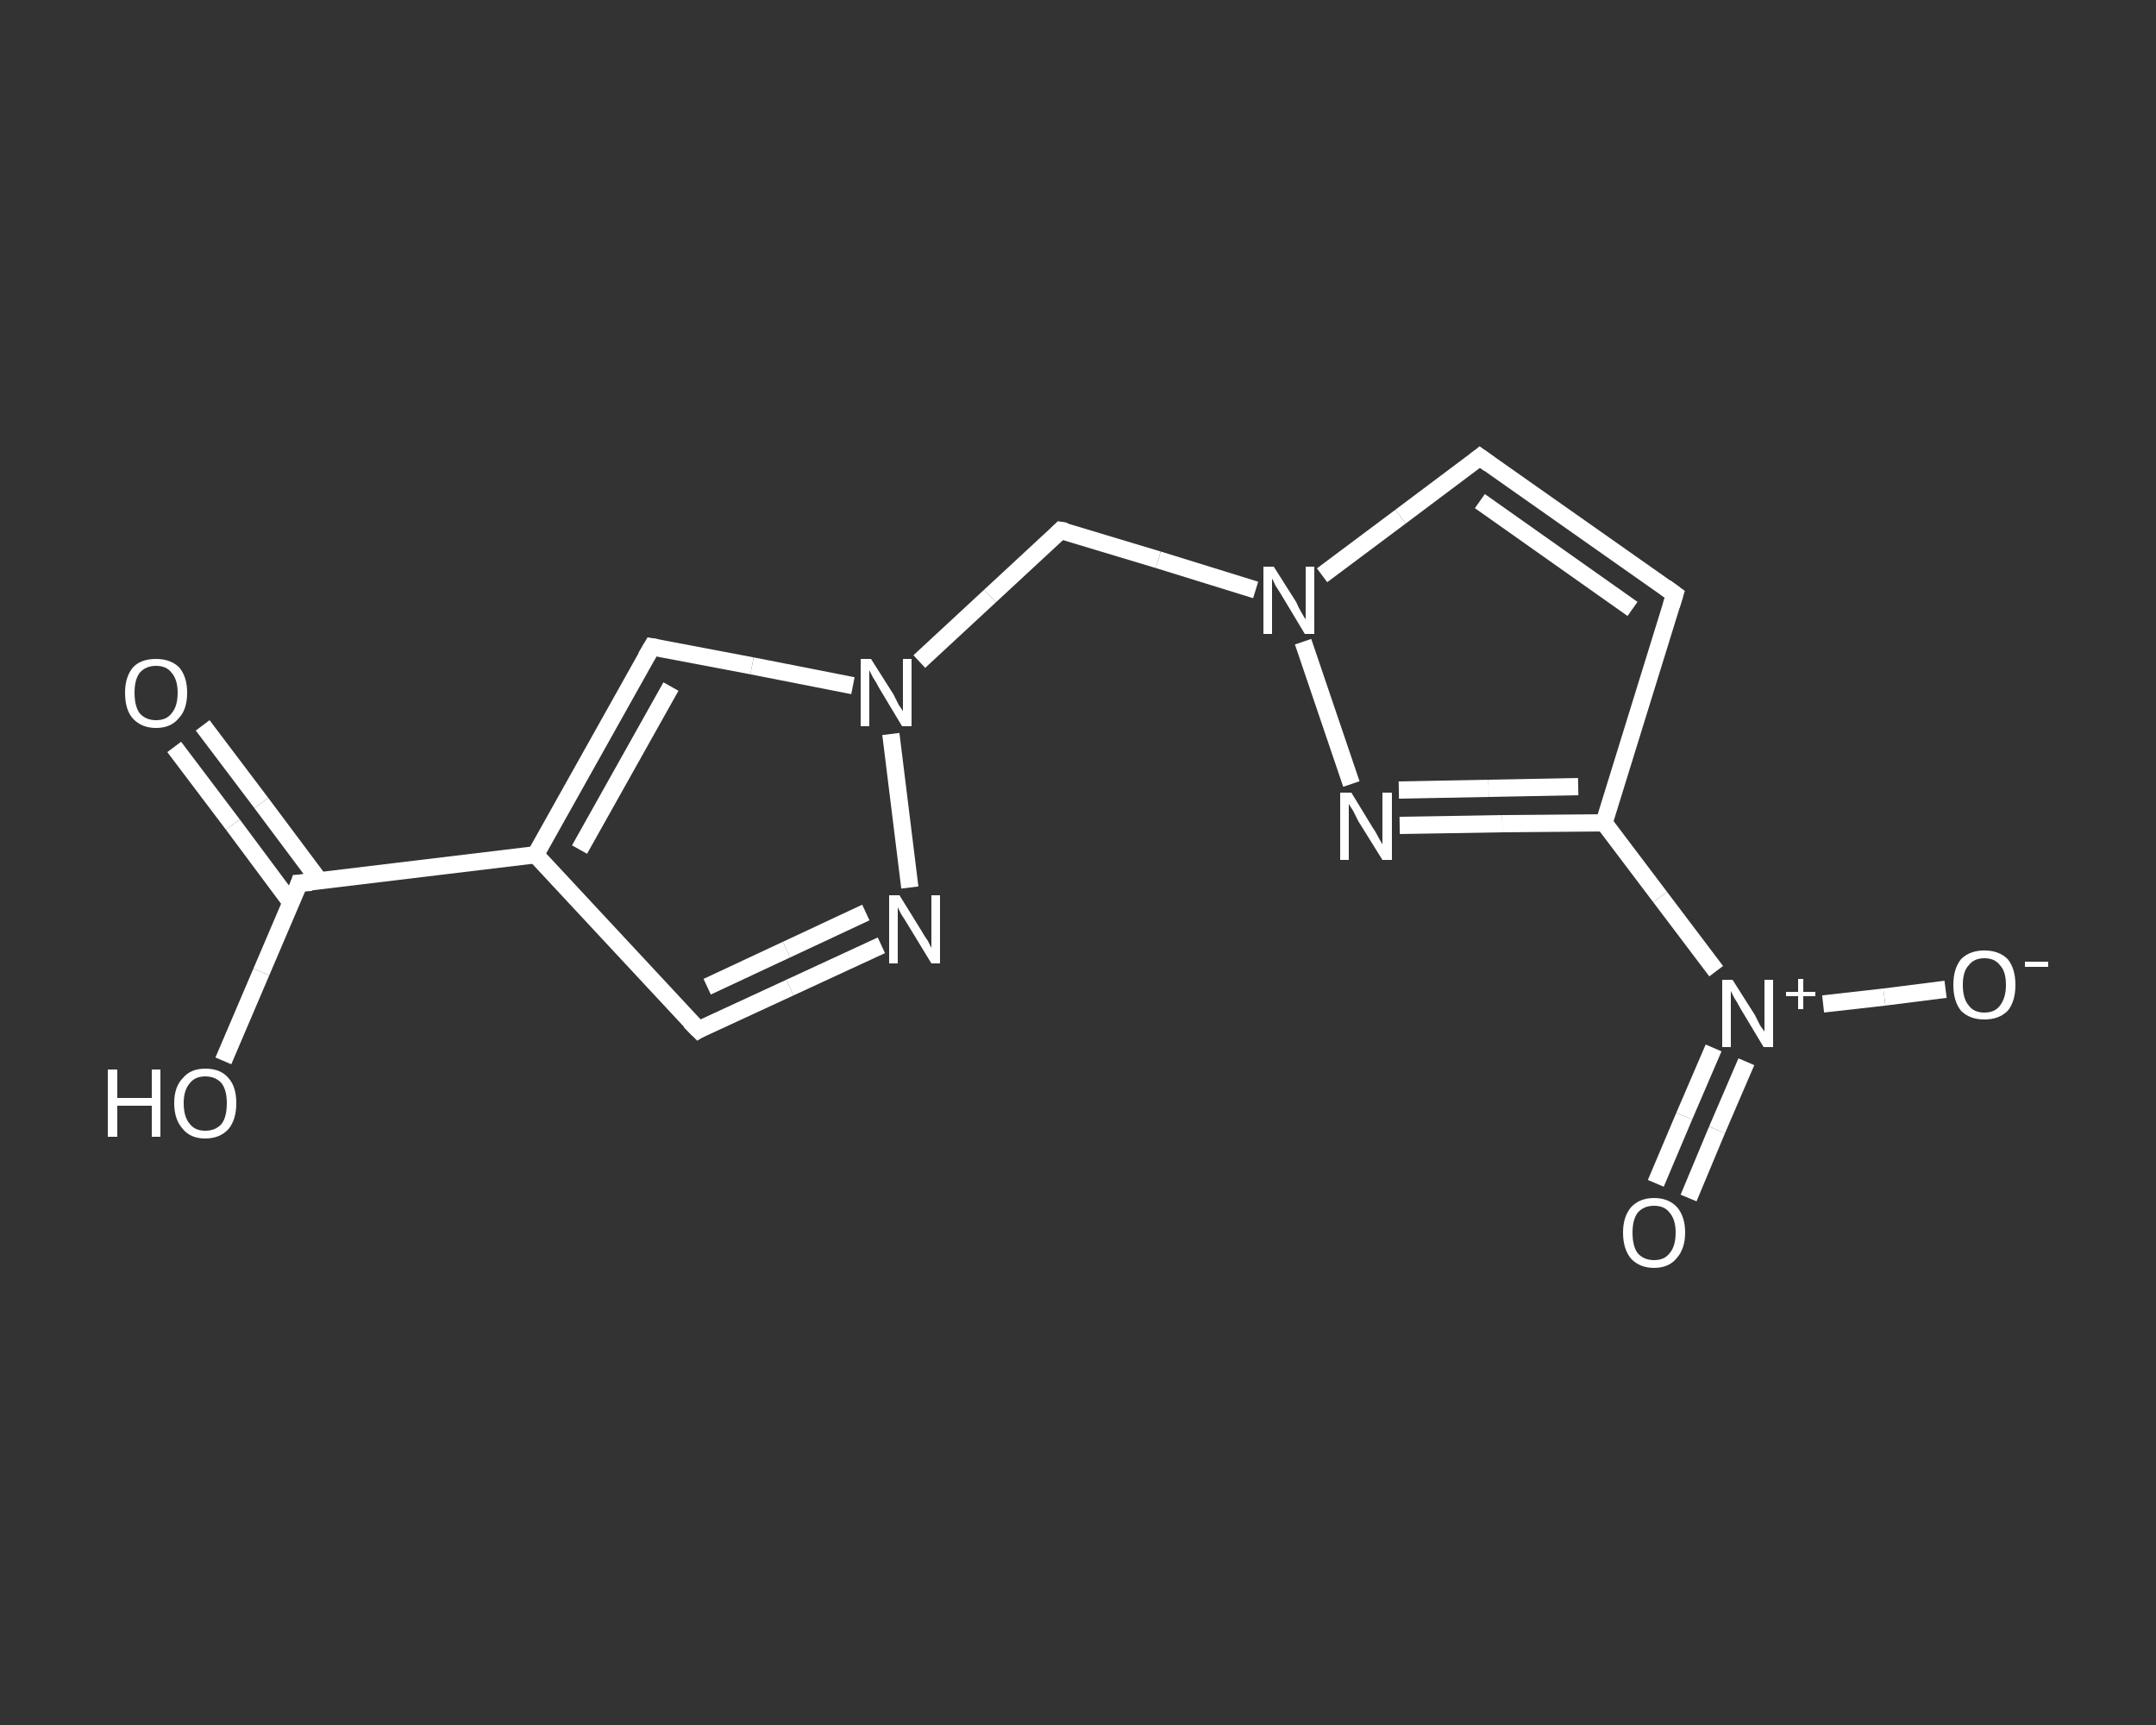 <?xml version='1.0' encoding='iso-8859-1'?>
<svg version='1.1' baseProfile='full'
              xmlns='http://www.w3.org/2000/svg'
                      xmlns:rdkit='http://www.rdkit.org/xml'
                      xmlns:xlink='http://www.w3.org/1999/xlink'
                  xml:space='preserve'
width='250px' height='200px' viewBox='0 0 250 200'>
<rect x="0" y="0" width="250" height="200" fill="#333333" stroke="none"/>
<!-- END OF HEADER -->
<rect style='opacity:1.0;fill:transparent;stroke:none' width='250.0' height='200.0' x='0.0' y='0.0'> </rect>
<path class='bond-0 atom-0 atom-1' d='M 23.5,84.1 L 30.3,93.1' style='fill:none;fill-rule:evenodd;stroke:#FFFFFF;stroke-width:2.0px;stroke-linecap:butt;stroke-linejoin:miter;stroke-opacity:1' />
<path class='bond-0 atom-0 atom-1' d='M 30.3,93.1 L 37.1,102.2' style='fill:none;fill-rule:evenodd;stroke:#FFFFFF;stroke-width:2.0px;stroke-linecap:butt;stroke-linejoin:miter;stroke-opacity:1' />
<path class='bond-0 atom-0 atom-1' d='M 20.2,86.6 L 27.0,95.6' style='fill:none;fill-rule:evenodd;stroke:#FFFFFF;stroke-width:2.0px;stroke-linecap:butt;stroke-linejoin:miter;stroke-opacity:1' />
<path class='bond-0 atom-0 atom-1' d='M 27.0,95.6 L 33.7,104.6' style='fill:none;fill-rule:evenodd;stroke:#FFFFFF;stroke-width:2.0px;stroke-linecap:butt;stroke-linejoin:miter;stroke-opacity:1' />
<path class='bond-1 atom-1 atom-2' d='M 34.7,102.4 L 30.3,112.7' style='fill:none;fill-rule:evenodd;stroke:#FFFFFF;stroke-width:2.0px;stroke-linecap:butt;stroke-linejoin:miter;stroke-opacity:1' />
<path class='bond-1 atom-1 atom-2' d='M 30.3,112.7 L 25.9,123.0' style='fill:none;fill-rule:evenodd;stroke:#FFFFFF;stroke-width:2.0px;stroke-linecap:butt;stroke-linejoin:miter;stroke-opacity:1' />
<path class='bond-2 atom-1 atom-3' d='M 34.7,102.4 L 62.1,99.1' style='fill:none;fill-rule:evenodd;stroke:#FFFFFF;stroke-width:2.0px;stroke-linecap:butt;stroke-linejoin:miter;stroke-opacity:1' />
<path class='bond-3 atom-3 atom-4' d='M 62.1,99.1 L 81.0,119.4' style='fill:none;fill-rule:evenodd;stroke:#FFFFFF;stroke-width:2.0px;stroke-linecap:butt;stroke-linejoin:miter;stroke-opacity:1' />
<path class='bond-4 atom-4 atom-5' d='M 81.0,119.4 L 91.6,114.5' style='fill:none;fill-rule:evenodd;stroke:#FFFFFF;stroke-width:2.0px;stroke-linecap:butt;stroke-linejoin:miter;stroke-opacity:1' />
<path class='bond-4 atom-4 atom-5' d='M 91.6,114.5 L 102.2,109.6' style='fill:none;fill-rule:evenodd;stroke:#FFFFFF;stroke-width:2.0px;stroke-linecap:butt;stroke-linejoin:miter;stroke-opacity:1' />
<path class='bond-4 atom-4 atom-5' d='M 82.0,114.4 L 91.2,110.1' style='fill:none;fill-rule:evenodd;stroke:#FFFFFF;stroke-width:2.0px;stroke-linecap:butt;stroke-linejoin:miter;stroke-opacity:1' />
<path class='bond-4 atom-4 atom-5' d='M 91.2,110.1 L 100.4,105.8' style='fill:none;fill-rule:evenodd;stroke:#FFFFFF;stroke-width:2.0px;stroke-linecap:butt;stroke-linejoin:miter;stroke-opacity:1' />
<path class='bond-5 atom-5 atom-6' d='M 105.5,102.9 L 103.3,85.1' style='fill:none;fill-rule:evenodd;stroke:#FFFFFF;stroke-width:2.0px;stroke-linecap:butt;stroke-linejoin:miter;stroke-opacity:1' />
<path class='bond-6 atom-6 atom-7' d='M 106.6,76.7 L 114.8,69.1' style='fill:none;fill-rule:evenodd;stroke:#FFFFFF;stroke-width:2.0px;stroke-linecap:butt;stroke-linejoin:miter;stroke-opacity:1' />
<path class='bond-6 atom-6 atom-7' d='M 114.8,69.1 L 123.0,61.5' style='fill:none;fill-rule:evenodd;stroke:#FFFFFF;stroke-width:2.0px;stroke-linecap:butt;stroke-linejoin:miter;stroke-opacity:1' />
<path class='bond-7 atom-7 atom-8' d='M 123.0,61.5 L 134.3,64.9' style='fill:none;fill-rule:evenodd;stroke:#FFFFFF;stroke-width:2.0px;stroke-linecap:butt;stroke-linejoin:miter;stroke-opacity:1' />
<path class='bond-7 atom-7 atom-8' d='M 134.3,64.9 L 145.6,68.4' style='fill:none;fill-rule:evenodd;stroke:#FFFFFF;stroke-width:2.0px;stroke-linecap:butt;stroke-linejoin:miter;stroke-opacity:1' />
<path class='bond-8 atom-8 atom-9' d='M 153.3,66.7 L 162.4,59.9' style='fill:none;fill-rule:evenodd;stroke:#FFFFFF;stroke-width:2.0px;stroke-linecap:butt;stroke-linejoin:miter;stroke-opacity:1' />
<path class='bond-8 atom-8 atom-9' d='M 162.4,59.9 L 171.6,53.0' style='fill:none;fill-rule:evenodd;stroke:#FFFFFF;stroke-width:2.0px;stroke-linecap:butt;stroke-linejoin:miter;stroke-opacity:1' />
<path class='bond-9 atom-9 atom-10' d='M 171.6,53.0 L 194.2,68.9' style='fill:none;fill-rule:evenodd;stroke:#FFFFFF;stroke-width:2.0px;stroke-linecap:butt;stroke-linejoin:miter;stroke-opacity:1' />
<path class='bond-9 atom-9 atom-10' d='M 171.6,58.1 L 189.3,70.6' style='fill:none;fill-rule:evenodd;stroke:#FFFFFF;stroke-width:2.0px;stroke-linecap:butt;stroke-linejoin:miter;stroke-opacity:1' />
<path class='bond-10 atom-10 atom-11' d='M 194.2,68.9 L 186.0,95.4' style='fill:none;fill-rule:evenodd;stroke:#FFFFFF;stroke-width:2.0px;stroke-linecap:butt;stroke-linejoin:miter;stroke-opacity:1' />
<path class='bond-11 atom-11 atom-12' d='M 186.0,95.4 L 192.5,104.0' style='fill:none;fill-rule:evenodd;stroke:#FFFFFF;stroke-width:2.0px;stroke-linecap:butt;stroke-linejoin:miter;stroke-opacity:1' />
<path class='bond-11 atom-11 atom-12' d='M 192.5,104.0 L 199.0,112.6' style='fill:none;fill-rule:evenodd;stroke:#FFFFFF;stroke-width:2.0px;stroke-linecap:butt;stroke-linejoin:miter;stroke-opacity:1' />
<path class='bond-12 atom-12 atom-13' d='M 198.7,121.5 L 195.3,129.4' style='fill:none;fill-rule:evenodd;stroke:#FFFFFF;stroke-width:2.0px;stroke-linecap:butt;stroke-linejoin:miter;stroke-opacity:1' />
<path class='bond-12 atom-12 atom-13' d='M 195.3,129.4 L 192.0,137.2' style='fill:none;fill-rule:evenodd;stroke:#FFFFFF;stroke-width:2.0px;stroke-linecap:butt;stroke-linejoin:miter;stroke-opacity:1' />
<path class='bond-12 atom-12 atom-13' d='M 202.5,123.1 L 199.1,131.0' style='fill:none;fill-rule:evenodd;stroke:#FFFFFF;stroke-width:2.0px;stroke-linecap:butt;stroke-linejoin:miter;stroke-opacity:1' />
<path class='bond-12 atom-12 atom-13' d='M 199.1,131.0 L 195.8,138.9' style='fill:none;fill-rule:evenodd;stroke:#FFFFFF;stroke-width:2.0px;stroke-linecap:butt;stroke-linejoin:miter;stroke-opacity:1' />
<path class='bond-13 atom-12 atom-14' d='M 211.4,116.4 L 218.5,115.6' style='fill:none;fill-rule:evenodd;stroke:#FFFFFF;stroke-width:2.0px;stroke-linecap:butt;stroke-linejoin:miter;stroke-opacity:1' />
<path class='bond-13 atom-12 atom-14' d='M 218.5,115.6 L 225.6,114.7' style='fill:none;fill-rule:evenodd;stroke:#FFFFFF;stroke-width:2.0px;stroke-linecap:butt;stroke-linejoin:miter;stroke-opacity:1' />
<path class='bond-14 atom-11 atom-15' d='M 186.0,95.4 L 174.2,95.5' style='fill:none;fill-rule:evenodd;stroke:#FFFFFF;stroke-width:2.0px;stroke-linecap:butt;stroke-linejoin:miter;stroke-opacity:1' />
<path class='bond-14 atom-11 atom-15' d='M 174.2,95.5 L 162.3,95.7' style='fill:none;fill-rule:evenodd;stroke:#FFFFFF;stroke-width:2.0px;stroke-linecap:butt;stroke-linejoin:miter;stroke-opacity:1' />
<path class='bond-14 atom-11 atom-15' d='M 183.0,91.2 L 172.6,91.4' style='fill:none;fill-rule:evenodd;stroke:#FFFFFF;stroke-width:2.0px;stroke-linecap:butt;stroke-linejoin:miter;stroke-opacity:1' />
<path class='bond-14 atom-11 atom-15' d='M 172.6,91.4 L 162.2,91.6' style='fill:none;fill-rule:evenodd;stroke:#FFFFFF;stroke-width:2.0px;stroke-linecap:butt;stroke-linejoin:miter;stroke-opacity:1' />
<path class='bond-15 atom-6 atom-16' d='M 98.9,79.5 L 87.2,77.2' style='fill:none;fill-rule:evenodd;stroke:#FFFFFF;stroke-width:2.0px;stroke-linecap:butt;stroke-linejoin:miter;stroke-opacity:1' />
<path class='bond-15 atom-6 atom-16' d='M 87.2,77.2 L 75.6,75.0' style='fill:none;fill-rule:evenodd;stroke:#FFFFFF;stroke-width:2.0px;stroke-linecap:butt;stroke-linejoin:miter;stroke-opacity:1' />
<path class='bond-16 atom-16 atom-3' d='M 75.6,75.0 L 62.1,99.1' style='fill:none;fill-rule:evenodd;stroke:#FFFFFF;stroke-width:2.0px;stroke-linecap:butt;stroke-linejoin:miter;stroke-opacity:1' />
<path class='bond-16 atom-16 atom-3' d='M 77.8,79.6 L 67.2,98.5' style='fill:none;fill-rule:evenodd;stroke:#FFFFFF;stroke-width:2.0px;stroke-linecap:butt;stroke-linejoin:miter;stroke-opacity:1' />
<path class='bond-17 atom-15 atom-8' d='M 156.7,90.9 L 151.1,74.4' style='fill:none;fill-rule:evenodd;stroke:#FFFFFF;stroke-width:2.0px;stroke-linecap:butt;stroke-linejoin:miter;stroke-opacity:1' />
<path d='M 34.5,103.0 L 34.7,102.4 L 36.1,102.3' style='fill:none;stroke:#FFFFFF;stroke-width:2.0px;stroke-linecap:butt;stroke-linejoin:miter;stroke-opacity:1;' />
<path d='M 80.0,118.4 L 81.0,119.4 L 81.5,119.1' style='fill:none;stroke:#FFFFFF;stroke-width:2.0px;stroke-linecap:butt;stroke-linejoin:miter;stroke-opacity:1;' />
<path d='M 122.6,61.9 L 123.0,61.5 L 123.6,61.6' style='fill:none;stroke:#FFFFFF;stroke-width:2.0px;stroke-linecap:butt;stroke-linejoin:miter;stroke-opacity:1;' />
<path d='M 171.1,53.4 L 171.6,53.0 L 172.7,53.8' style='fill:none;stroke:#FFFFFF;stroke-width:2.0px;stroke-linecap:butt;stroke-linejoin:miter;stroke-opacity:1;' />
<path d='M 193.1,68.1 L 194.2,68.9 L 193.8,70.2' style='fill:none;stroke:#FFFFFF;stroke-width:2.0px;stroke-linecap:butt;stroke-linejoin:miter;stroke-opacity:1;' />
<path d='M 76.2,75.1 L 75.6,75.0 L 74.9,76.2' style='fill:none;stroke:#FFFFFF;stroke-width:2.0px;stroke-linecap:butt;stroke-linejoin:miter;stroke-opacity:1;' />
<path class='atom-0' d='M 14.5 80.3
Q 14.5 78.5, 15.4 77.4
Q 16.3 76.4, 18.1 76.4
Q 19.8 76.4, 20.8 77.4
Q 21.7 78.5, 21.7 80.3
Q 21.7 82.3, 20.7 83.3
Q 19.8 84.4, 18.1 84.4
Q 16.4 84.4, 15.4 83.3
Q 14.5 82.3, 14.5 80.3
M 18.1 83.5
Q 19.3 83.5, 19.9 82.7
Q 20.6 81.9, 20.6 80.3
Q 20.6 78.8, 19.9 78.0
Q 19.3 77.2, 18.1 77.2
Q 16.9 77.2, 16.2 78.0
Q 15.6 78.8, 15.6 80.3
Q 15.6 81.9, 16.2 82.7
Q 16.9 83.5, 18.1 83.5
' fill='#FFFFFF'/>
<path class='atom-2' d='M 12.5 124.0
L 13.6 124.0
L 13.6 127.3
L 17.6 127.3
L 17.6 124.0
L 18.6 124.0
L 18.6 131.8
L 17.6 131.8
L 17.6 128.2
L 13.6 128.2
L 13.6 131.8
L 12.5 131.8
L 12.5 124.0
' fill='#FFFFFF'/>
<path class='atom-2' d='M 20.2 127.9
Q 20.2 126.0, 21.2 125.0
Q 22.1 123.9, 23.8 123.9
Q 25.6 123.9, 26.5 125.0
Q 27.4 126.0, 27.4 127.9
Q 27.4 129.8, 26.5 130.9
Q 25.5 132.0, 23.8 132.0
Q 22.1 132.0, 21.2 130.9
Q 20.2 129.8, 20.2 127.9
M 23.8 131.1
Q 25.0 131.1, 25.7 130.3
Q 26.3 129.5, 26.3 127.9
Q 26.3 126.4, 25.7 125.6
Q 25.0 124.8, 23.8 124.8
Q 22.6 124.8, 22.0 125.6
Q 21.3 126.4, 21.3 127.9
Q 21.3 129.5, 22.0 130.3
Q 22.6 131.1, 23.8 131.1
' fill='#FFFFFF'/>
<path class='atom-5' d='M 104.3 103.8
L 106.9 108.0
Q 107.1 108.4, 107.6 109.1
Q 108.0 109.9, 108.0 109.9
L 108.0 103.8
L 109.0 103.8
L 109.0 111.7
L 108.0 111.7
L 105.2 107.1
Q 104.9 106.6, 104.5 106.0
Q 104.2 105.4, 104.1 105.2
L 104.1 111.7
L 103.1 111.7
L 103.1 103.8
L 104.3 103.8
' fill='#FFFFFF'/>
<path class='atom-6' d='M 101.0 76.4
L 103.6 80.5
Q 103.8 80.9, 104.2 81.7
Q 104.7 82.4, 104.7 82.5
L 104.7 76.4
L 105.7 76.4
L 105.7 84.2
L 104.6 84.2
L 101.9 79.7
Q 101.6 79.1, 101.2 78.5
Q 100.9 77.9, 100.8 77.7
L 100.8 84.2
L 99.8 84.2
L 99.8 76.4
L 101.0 76.4
' fill='#FFFFFF'/>
<path class='atom-8' d='M 147.7 65.7
L 150.3 69.8
Q 150.5 70.3, 150.9 71.0
Q 151.3 71.7, 151.4 71.8
L 151.4 65.7
L 152.4 65.7
L 152.4 73.5
L 151.3 73.5
L 148.6 69.0
Q 148.3 68.5, 147.9 67.9
Q 147.6 67.2, 147.5 67.1
L 147.5 73.5
L 146.5 73.5
L 146.5 65.7
L 147.7 65.7
' fill='#FFFFFF'/>
<path class='atom-12' d='M 200.9 113.6
L 203.5 117.7
Q 203.7 118.1, 204.1 118.9
Q 204.6 119.6, 204.6 119.6
L 204.6 113.6
L 205.6 113.6
L 205.6 121.4
L 204.5 121.4
L 201.8 116.9
Q 201.5 116.3, 201.1 115.7
Q 200.8 115.1, 200.7 114.9
L 200.7 121.4
L 199.7 121.4
L 199.7 113.6
L 200.9 113.6
' fill='#FFFFFF'/>
<path class='atom-12' d='M 207.1 115.0
L 208.5 115.0
L 208.5 113.5
L 209.1 113.5
L 209.1 115.0
L 210.5 115.0
L 210.5 115.5
L 209.1 115.5
L 209.1 117.0
L 208.5 117.0
L 208.5 115.5
L 207.1 115.5
L 207.1 115.0
' fill='#FFFFFF'/>
<path class='atom-13' d='M 188.2 142.9
Q 188.2 141.1, 189.1 140.0
Q 190.1 138.9, 191.8 138.9
Q 193.5 138.9, 194.5 140.0
Q 195.4 141.1, 195.4 142.9
Q 195.4 144.8, 194.4 145.9
Q 193.5 147.0, 191.8 147.0
Q 190.1 147.0, 189.1 145.9
Q 188.2 144.8, 188.2 142.9
M 191.8 146.1
Q 193.0 146.1, 193.6 145.3
Q 194.3 144.5, 194.3 142.9
Q 194.3 141.4, 193.6 140.6
Q 193.0 139.8, 191.8 139.8
Q 190.6 139.8, 189.9 140.6
Q 189.3 141.4, 189.3 142.9
Q 189.3 144.5, 189.9 145.3
Q 190.6 146.1, 191.8 146.1
' fill='#FFFFFF'/>
<path class='atom-14' d='M 226.5 114.2
Q 226.5 112.3, 227.4 111.2
Q 228.4 110.2, 230.1 110.2
Q 231.8 110.2, 232.8 111.2
Q 233.7 112.3, 233.7 114.2
Q 233.7 116.1, 232.8 117.2
Q 231.8 118.2, 230.1 118.2
Q 228.4 118.2, 227.4 117.2
Q 226.5 116.1, 226.5 114.2
M 230.1 117.4
Q 231.3 117.4, 231.9 116.6
Q 232.6 115.7, 232.6 114.2
Q 232.6 112.6, 231.9 111.9
Q 231.3 111.1, 230.1 111.1
Q 228.9 111.1, 228.3 111.9
Q 227.6 112.6, 227.6 114.2
Q 227.6 115.8, 228.3 116.6
Q 228.9 117.4, 230.1 117.4
' fill='#FFFFFF'/>
<path class='atom-14' d='M 234.8 111.5
L 237.5 111.5
L 237.5 112.1
L 234.8 112.1
L 234.8 111.5
' fill='#FFFFFF'/>
<path class='atom-15' d='M 156.7 91.9
L 159.2 96.0
Q 159.5 96.4, 159.9 97.2
Q 160.3 97.9, 160.3 97.9
L 160.3 91.9
L 161.4 91.9
L 161.4 99.7
L 160.3 99.7
L 157.5 95.2
Q 157.2 94.6, 156.9 94.0
Q 156.5 93.4, 156.4 93.2
L 156.4 99.7
L 155.4 99.7
L 155.4 91.9
L 156.7 91.9
' fill='#FFFFFF'/>
</svg>
